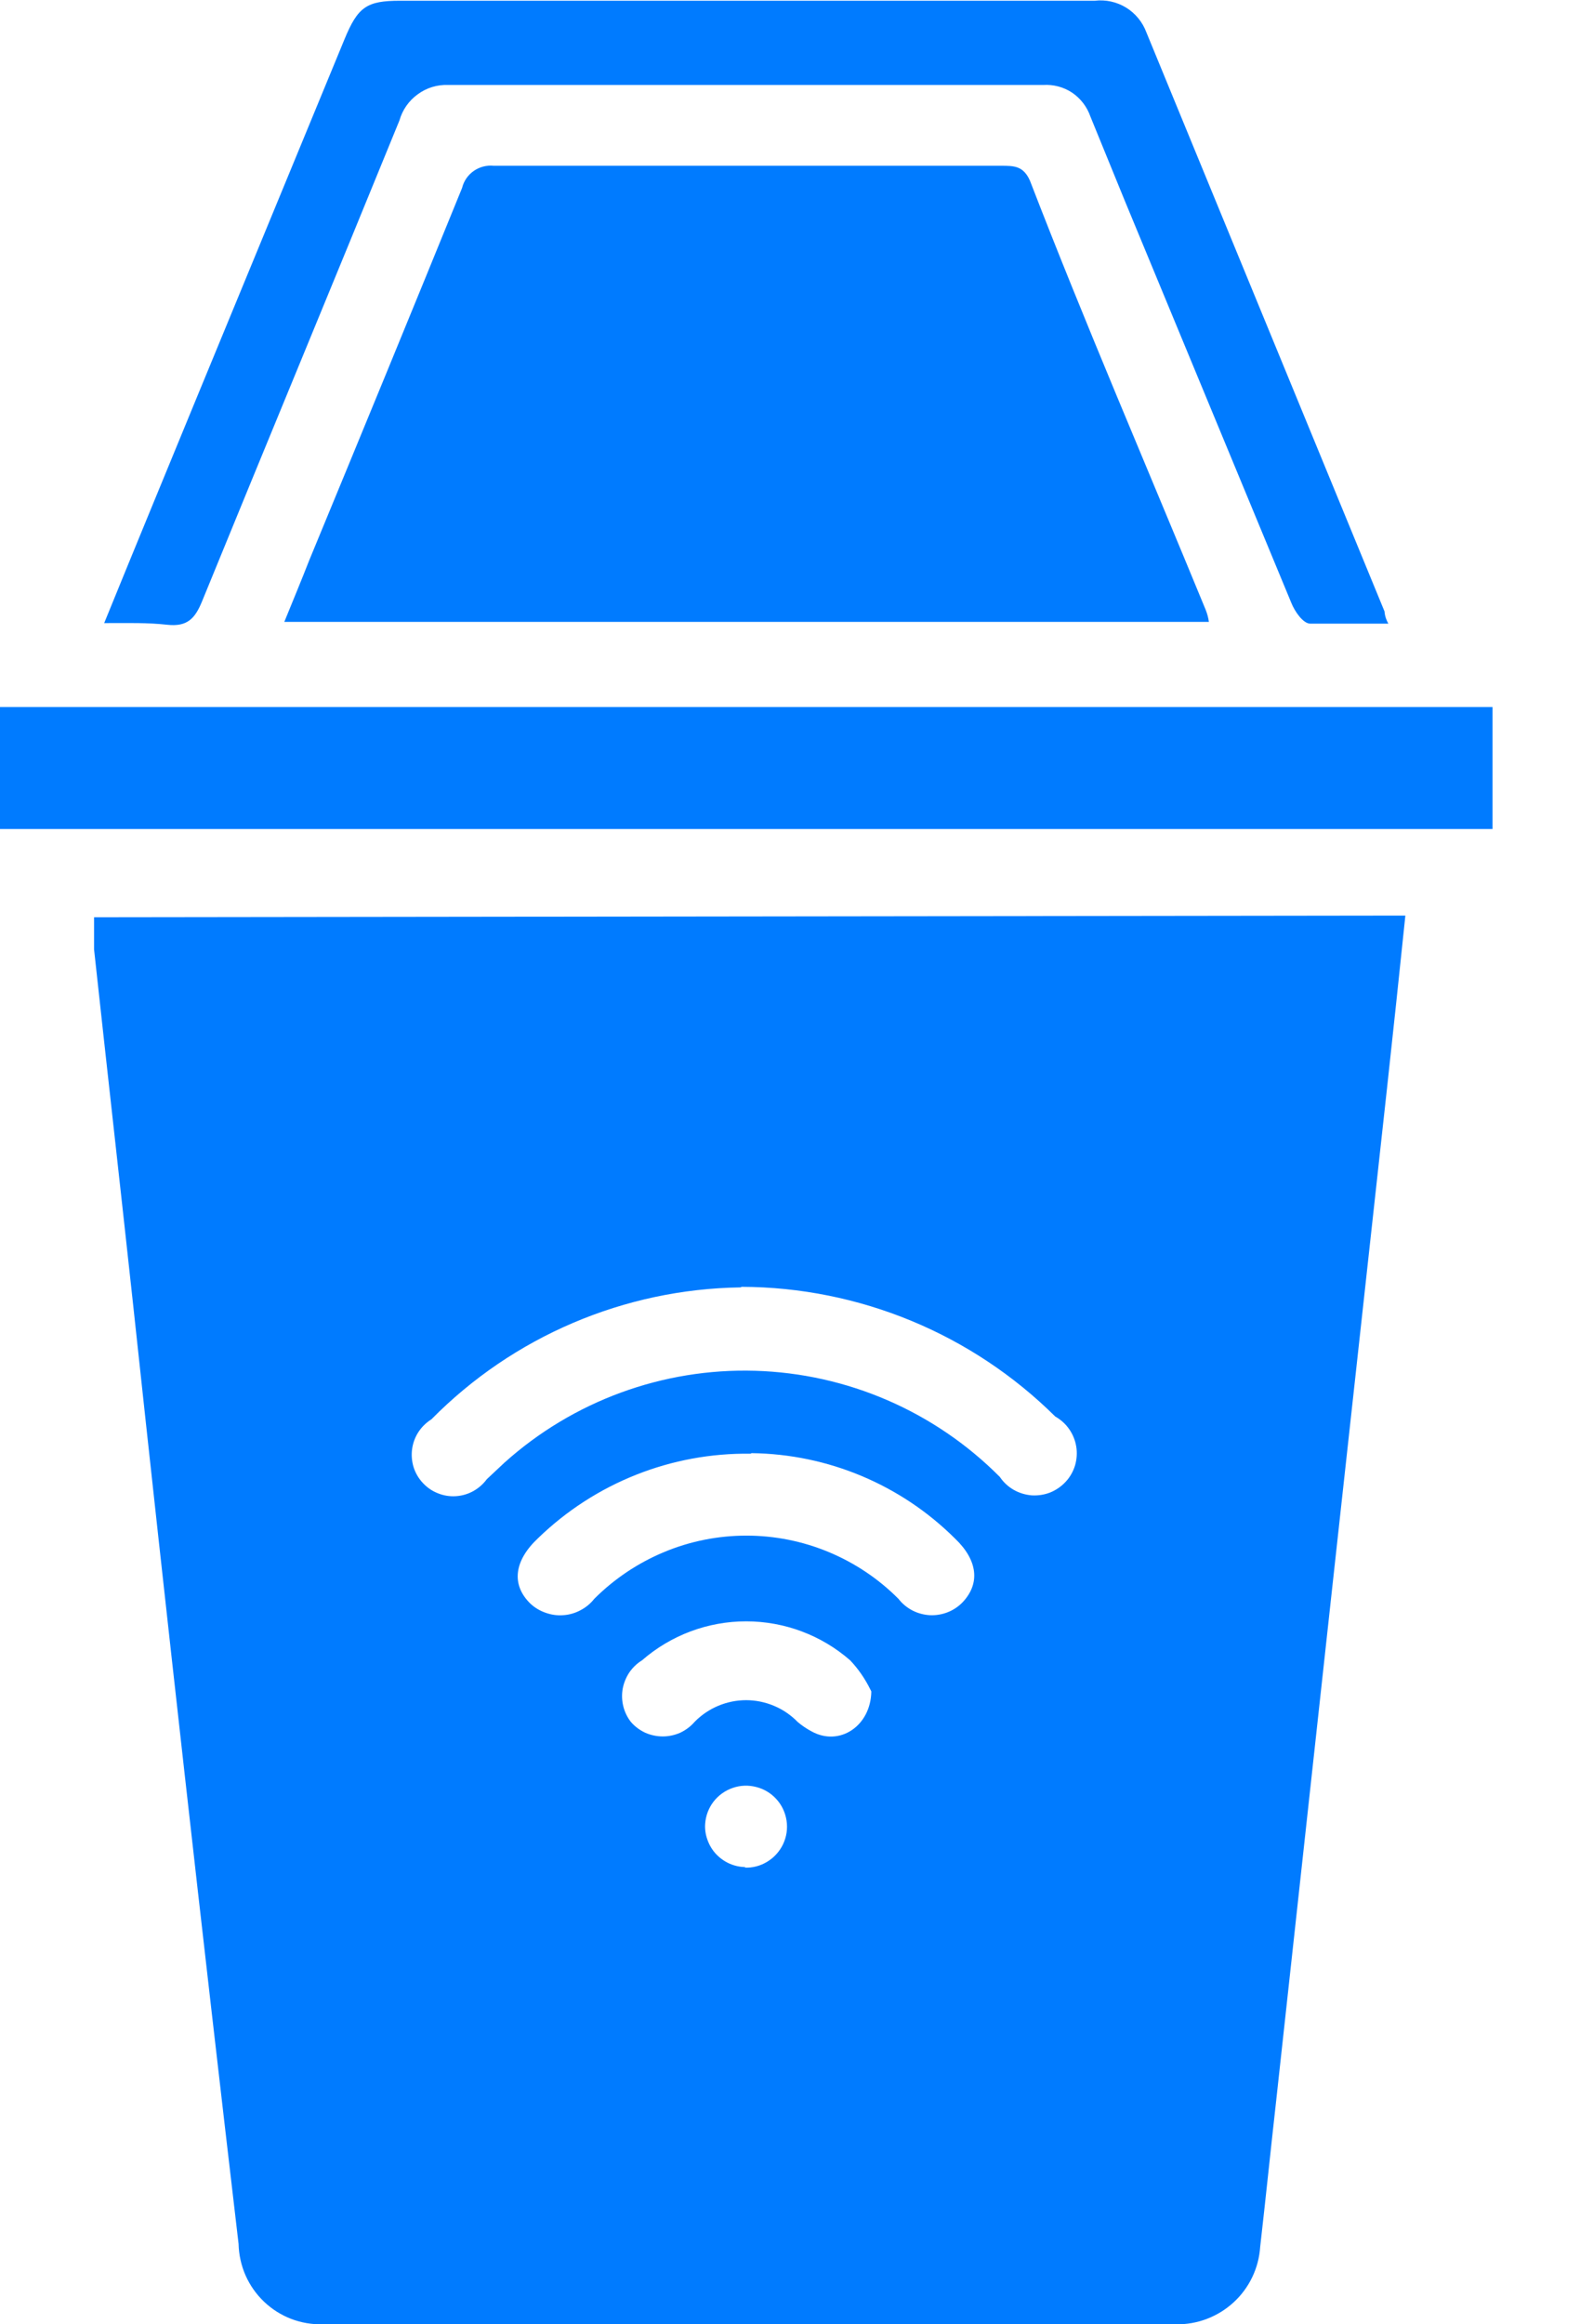 <svg width="17" height="25" viewBox="0 0 17 25" fill="none" xmlns="http://www.w3.org/2000/svg">
<g clip-path="url(#clip0_17275_24720)">
<path d="M15.121 9.848C15.056 10.479 14.99 11.094 14.924 11.701L14.328 17.132L13.732 22.586C13.673 23.111 13.619 23.641 13.559 24.166C13.544 24.395 13.442 24.609 13.273 24.764C13.104 24.919 12.883 25.004 12.653 25H3.474C3.357 25.003 3.241 24.983 3.133 24.942C3.024 24.9 2.925 24.837 2.841 24.757C2.756 24.676 2.689 24.58 2.642 24.474C2.595 24.367 2.57 24.252 2.567 24.136C2.17 20.754 1.791 17.376 1.429 14.002C1.292 12.739 1.149 11.475 1.012 10.211C1.012 10.104 1.012 9.991 1.012 9.866L15.121 9.848ZM7.968 13.847C6.716 13.865 5.521 14.375 4.642 15.266C4.586 15.301 4.538 15.348 4.502 15.403C4.466 15.458 4.443 15.521 4.434 15.586C4.425 15.652 4.431 15.718 4.45 15.781C4.47 15.844 4.504 15.902 4.549 15.95C4.594 15.999 4.649 16.037 4.71 16.061C4.771 16.086 4.837 16.097 4.903 16.093C4.969 16.089 5.033 16.071 5.091 16.039C5.149 16.007 5.199 15.963 5.238 15.91L5.429 15.731C6.167 15.069 7.132 14.715 8.124 14.744C9.116 14.773 10.059 15.182 10.758 15.886C10.796 15.943 10.847 15.99 10.906 16.024C10.965 16.058 11.031 16.078 11.1 16.084C11.168 16.088 11.236 16.078 11.3 16.053C11.363 16.027 11.42 15.988 11.466 15.938C11.513 15.888 11.547 15.827 11.567 15.762C11.586 15.696 11.591 15.627 11.58 15.56C11.569 15.492 11.543 15.428 11.504 15.372C11.465 15.316 11.414 15.27 11.354 15.236C10.456 14.346 9.244 13.845 7.98 13.841L7.968 13.847ZM8.075 15.636C7.225 15.624 6.404 15.95 5.792 16.542C5.53 16.786 5.5 17.043 5.703 17.245C5.75 17.29 5.806 17.324 5.868 17.346C5.929 17.368 5.994 17.378 6.059 17.373C6.124 17.369 6.187 17.351 6.245 17.32C6.303 17.29 6.354 17.248 6.394 17.197C6.609 16.982 6.864 16.811 7.145 16.694C7.425 16.577 7.727 16.517 8.031 16.517C8.335 16.517 8.636 16.577 8.917 16.694C9.198 16.811 9.453 16.982 9.667 17.197C9.707 17.249 9.758 17.291 9.817 17.322C9.875 17.352 9.939 17.369 10.005 17.373C10.07 17.376 10.136 17.365 10.197 17.341C10.258 17.317 10.313 17.28 10.358 17.233C10.549 17.03 10.519 16.78 10.275 16.548C9.693 15.969 8.908 15.64 8.087 15.63L8.075 15.636ZM9.363 18.169C9.307 18.056 9.235 17.951 9.148 17.859C8.838 17.588 8.44 17.439 8.028 17.439C7.616 17.439 7.218 17.588 6.907 17.859C6.853 17.892 6.807 17.937 6.771 17.989C6.736 18.042 6.712 18.101 6.7 18.163C6.689 18.226 6.691 18.29 6.706 18.351C6.721 18.413 6.749 18.471 6.788 18.521C6.83 18.57 6.883 18.609 6.942 18.637C7.001 18.663 7.066 18.677 7.131 18.677C7.196 18.677 7.26 18.663 7.319 18.637C7.378 18.609 7.431 18.57 7.473 18.521C7.545 18.447 7.632 18.388 7.727 18.348C7.822 18.308 7.924 18.287 8.028 18.287C8.131 18.287 8.233 18.308 8.328 18.348C8.424 18.388 8.51 18.447 8.582 18.521C8.628 18.56 8.678 18.594 8.731 18.622C9.029 18.789 9.369 18.568 9.375 18.193L9.363 18.169ZM8.01 20.088C8.096 20.092 8.182 20.07 8.256 20.024C8.33 19.979 8.389 19.913 8.426 19.835C8.463 19.756 8.476 19.669 8.463 19.583C8.45 19.497 8.413 19.417 8.355 19.353C8.297 19.288 8.221 19.242 8.137 19.221C8.053 19.199 7.965 19.202 7.883 19.231C7.801 19.259 7.729 19.311 7.676 19.38C7.624 19.448 7.593 19.531 7.587 19.618C7.583 19.677 7.592 19.736 7.613 19.792C7.633 19.848 7.664 19.899 7.705 19.943C7.746 19.986 7.795 20.021 7.849 20.045C7.904 20.069 7.962 20.082 8.022 20.082L8.01 20.088Z" fill="#007BFF"/>
<path d="M13.007 6.689H3.059C3.154 6.456 3.243 6.242 3.327 6.027C3.879 4.692 4.428 3.357 4.972 2.021C4.99 1.947 5.035 1.882 5.097 1.839C5.16 1.795 5.236 1.775 5.312 1.783H10.772C10.909 1.783 11.011 1.783 11.082 1.944C11.678 3.488 12.34 5.02 12.972 6.558C12.989 6.6 13.001 6.644 13.007 6.689Z" fill="#007BFF"/>
<path d="M16.059 7.605V8.917H-0.035V7.605H16.059Z" fill="#007BFF"/>
<path d="M1.121 6.702C1.461 5.867 1.789 5.074 2.117 4.276L3.708 0.419C3.851 0.073 3.947 0.008 4.304 0.008H11.779C11.896 -0.006 12.015 0.02 12.115 0.081C12.216 0.143 12.293 0.237 12.334 0.347L14.897 6.577C14.897 6.577 14.897 6.636 14.938 6.708C14.646 6.708 14.342 6.708 14.098 6.708C14.021 6.708 13.931 6.577 13.895 6.487C13.299 5.051 12.703 3.608 12.107 2.171L11.732 1.253C11.696 1.149 11.627 1.059 11.536 0.997C11.444 0.936 11.335 0.907 11.225 0.914H4.823C4.705 0.909 4.59 0.944 4.495 1.014C4.399 1.083 4.33 1.182 4.298 1.295C3.595 3.018 2.88 4.741 2.176 6.463C2.099 6.654 2.015 6.743 1.801 6.72C1.586 6.696 1.383 6.702 1.121 6.702Z" fill="#007BFF"/>
</g>
<defs>
<clipPath id="clip0_17275_24720">
<rect width="16.065" height="25" fill="white"/>
</clipPath>
</defs>
</svg>
